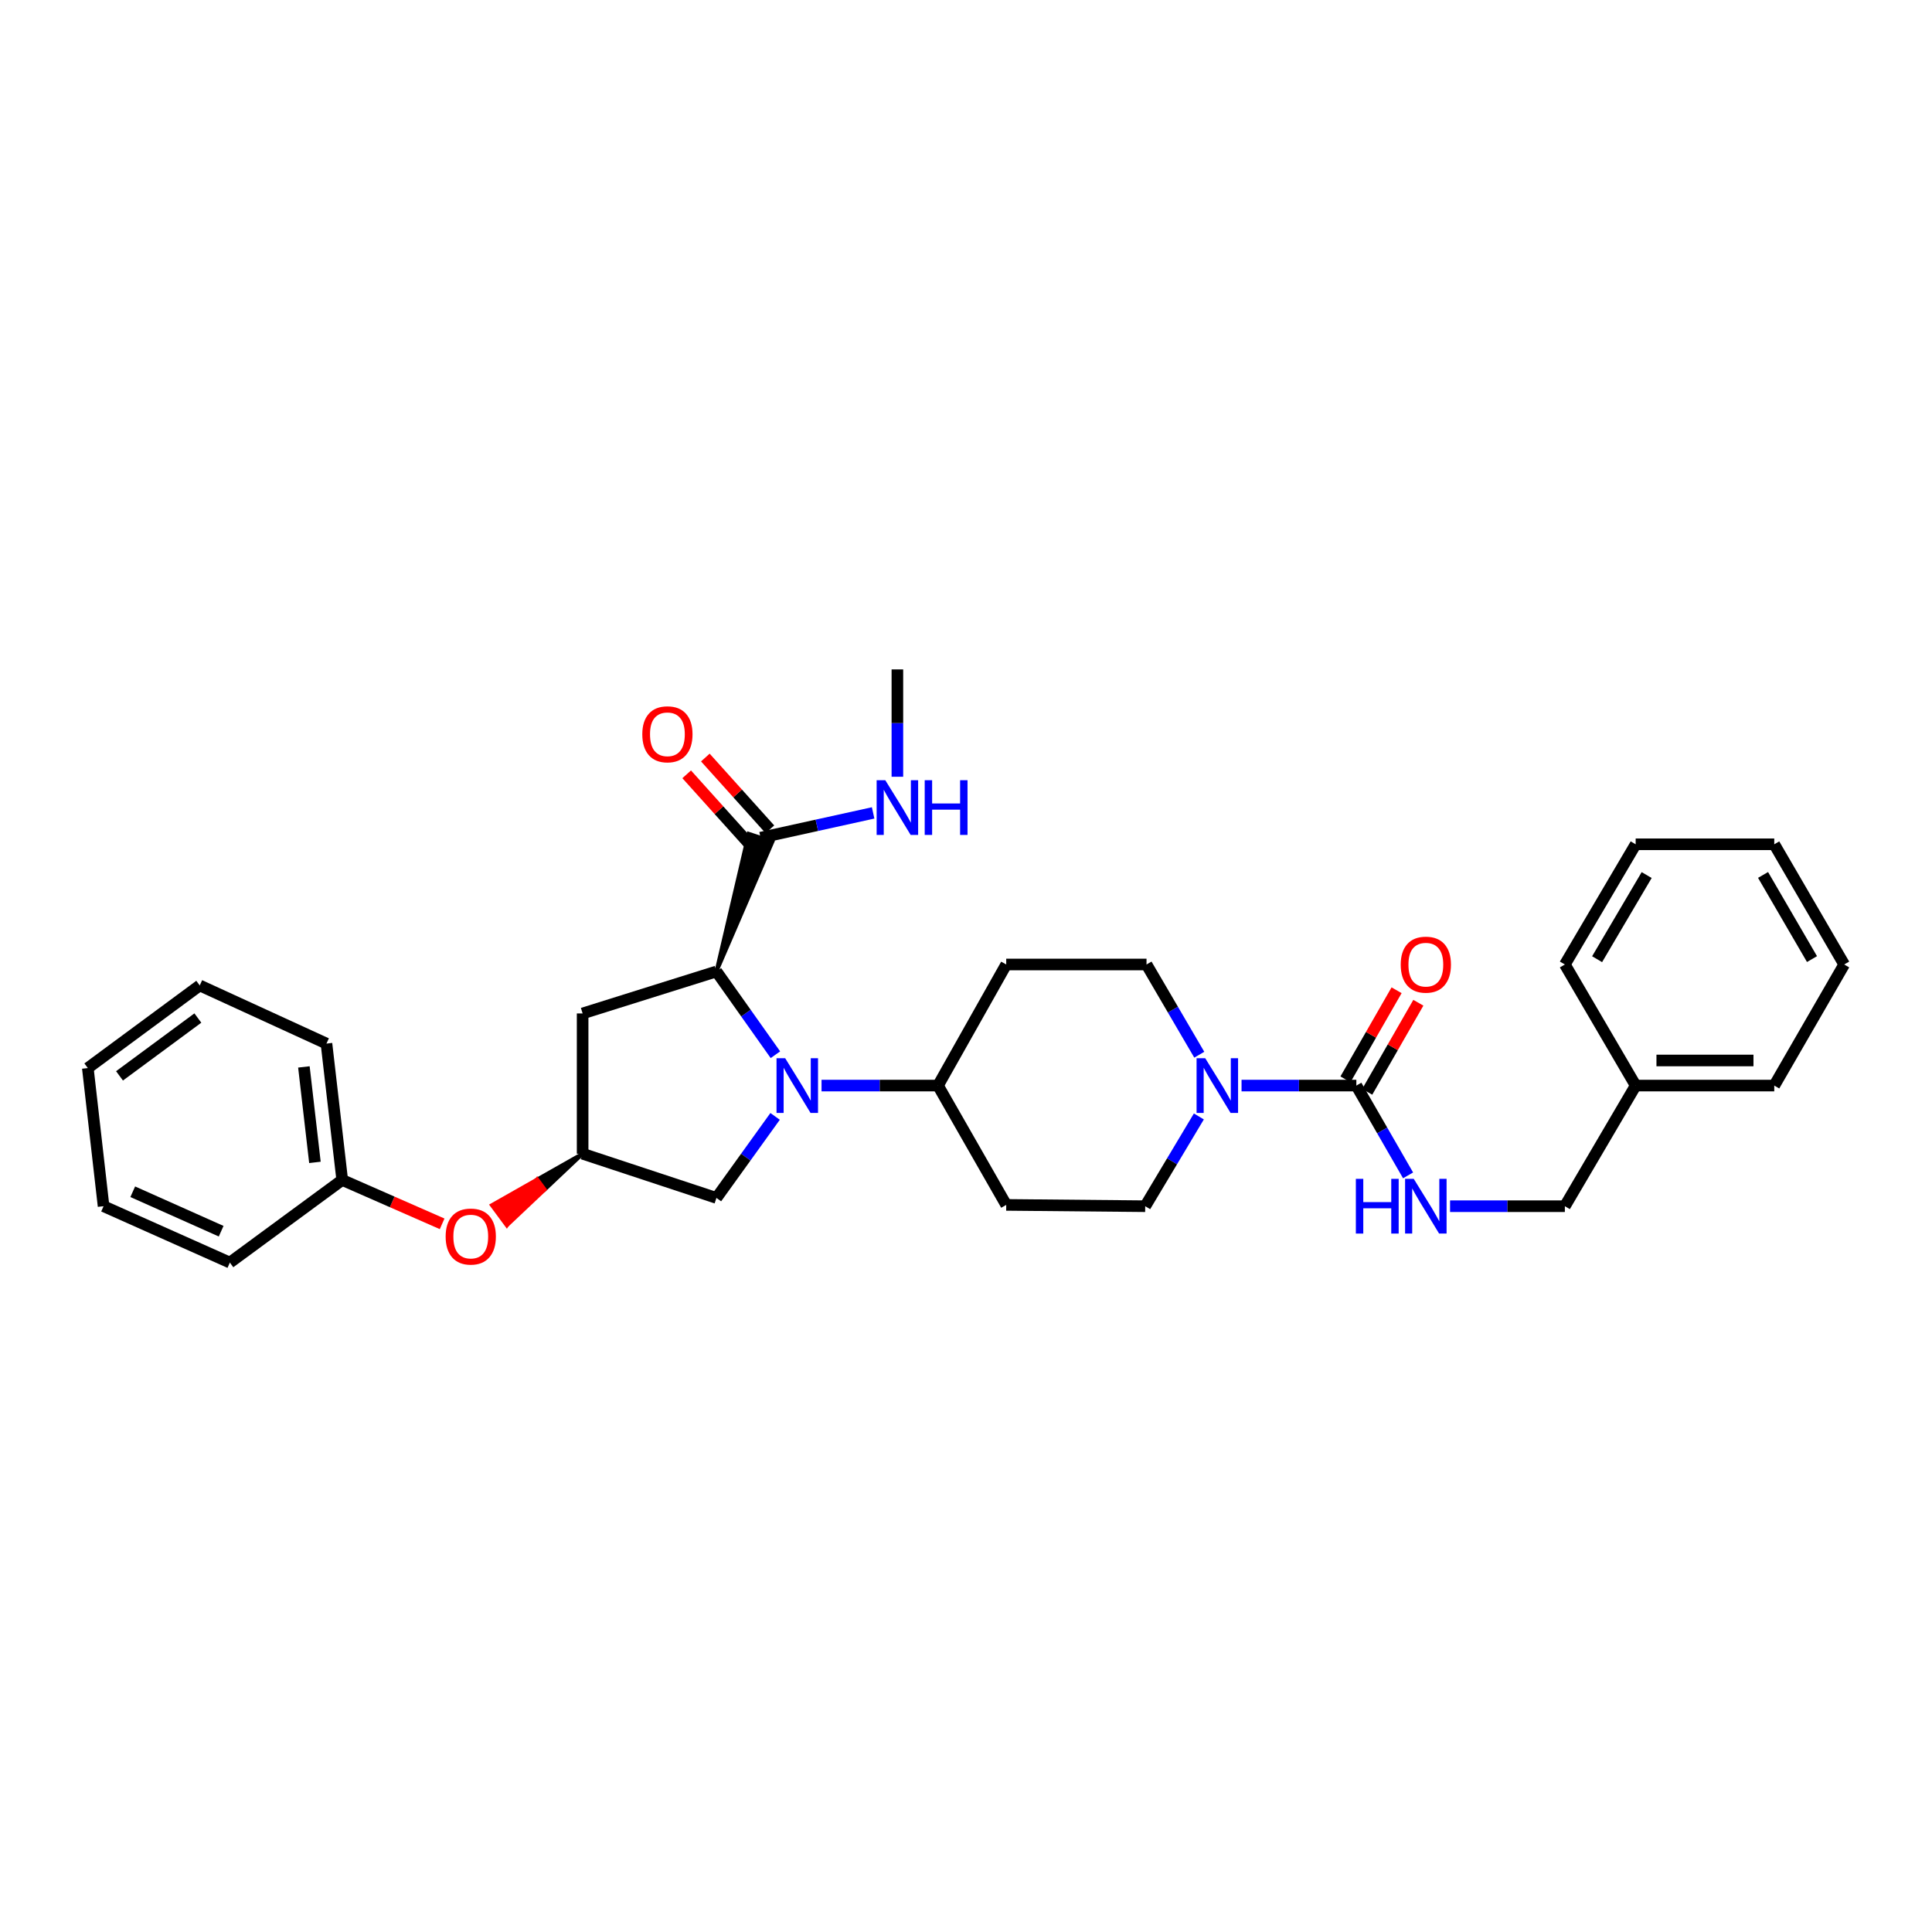 <?xml version='1.0' encoding='iso-8859-1'?>
<svg version='1.1' baseProfile='full'
              xmlns='http://www.w3.org/2000/svg'
                      xmlns:rdkit='http://www.rdkit.org/xml'
                      xmlns:xlink='http://www.w3.org/1999/xlink'
                  xml:space='preserve'
width='1000px' height='1000px' viewBox='0 0 1000 1000'>
<!-- END OF HEADER -->
<rect style='opacity:1.0;fill:#FFFFFF;stroke:none' width='1000' height='1000' x='0' y='0'> </rect>
<path class='bond-0' d='M 401.355,545.922 L 386.091,524.376' style='fill:none;fill-rule:evenodd;stroke:#0000FF;stroke-width:6px;stroke-linecap:butt;stroke-linejoin:miter;stroke-opacity:1' />
<path class='bond-0' d='M 386.091,524.376 L 370.826,502.829' style='fill:none;fill-rule:evenodd;stroke:#000000;stroke-width:6px;stroke-linecap:butt;stroke-linejoin:miter;stroke-opacity:1' />
<path class='bond-5' d='M 425.23,561.892 L 455.369,561.892' style='fill:none;fill-rule:evenodd;stroke:#0000FF;stroke-width:6px;stroke-linecap:butt;stroke-linejoin:miter;stroke-opacity:1' />
<path class='bond-5' d='M 455.369,561.892 L 485.509,561.892' style='fill:none;fill-rule:evenodd;stroke:#000000;stroke-width:6px;stroke-linecap:butt;stroke-linejoin:miter;stroke-opacity:1' />
<path class='bond-6' d='M 401.192,577.843 L 386.009,598.944' style='fill:none;fill-rule:evenodd;stroke:#0000FF;stroke-width:6px;stroke-linecap:butt;stroke-linejoin:miter;stroke-opacity:1' />
<path class='bond-6' d='M 386.009,598.944 L 370.826,620.045' style='fill:none;fill-rule:evenodd;stroke:#000000;stroke-width:6px;stroke-linecap:butt;stroke-linejoin:miter;stroke-opacity:1' />
<path class='bond-3' d='M 370.826,502.829 L 399.835,435.625 L 387.499,431.556 Z' style='fill:#000000;fill-rule:evenodd;fill-opacity:1;stroke:#000000;stroke-width:2px;stroke-linecap:butt;stroke-linejoin:miter;stroke-opacity:1;' />
<path class='bond-4' d='M 370.826,502.829 L 301.566,524.559' style='fill:none;fill-rule:evenodd;stroke:#000000;stroke-width:6px;stroke-linecap:butt;stroke-linejoin:miter;stroke-opacity:1' />
<path class='bond-1' d='M 702.043,561.892 L 672.333,561.892' style='fill:none;fill-rule:evenodd;stroke:#000000;stroke-width:6px;stroke-linecap:butt;stroke-linejoin:miter;stroke-opacity:1' />
<path class='bond-1' d='M 672.333,561.892 L 642.623,561.892' style='fill:none;fill-rule:evenodd;stroke:#0000FF;stroke-width:6px;stroke-linecap:butt;stroke-linejoin:miter;stroke-opacity:1' />
<path class='bond-7' d='M 702.043,561.892 L 715.43,585.131' style='fill:none;fill-rule:evenodd;stroke:#000000;stroke-width:6px;stroke-linecap:butt;stroke-linejoin:miter;stroke-opacity:1' />
<path class='bond-7' d='M 715.43,585.131 L 728.817,608.37' style='fill:none;fill-rule:evenodd;stroke:#0000FF;stroke-width:6px;stroke-linecap:butt;stroke-linejoin:miter;stroke-opacity:1' />
<path class='bond-13' d='M 707.676,565.125 L 720.906,542.072' style='fill:none;fill-rule:evenodd;stroke:#000000;stroke-width:6px;stroke-linecap:butt;stroke-linejoin:miter;stroke-opacity:1' />
<path class='bond-13' d='M 720.906,542.072 L 734.137,519.02' style='fill:none;fill-rule:evenodd;stroke:#FF0000;stroke-width:6px;stroke-linecap:butt;stroke-linejoin:miter;stroke-opacity:1' />
<path class='bond-13' d='M 696.409,558.659 L 709.64,535.606' style='fill:none;fill-rule:evenodd;stroke:#000000;stroke-width:6px;stroke-linecap:butt;stroke-linejoin:miter;stroke-opacity:1' />
<path class='bond-13' d='M 709.64,535.606 L 722.87,512.554' style='fill:none;fill-rule:evenodd;stroke:#FF0000;stroke-width:6px;stroke-linecap:butt;stroke-linejoin:miter;stroke-opacity:1' />
<path class='bond-2' d='M 620.742,545.917 L 607.089,522.569' style='fill:none;fill-rule:evenodd;stroke:#0000FF;stroke-width:6px;stroke-linecap:butt;stroke-linejoin:miter;stroke-opacity:1' />
<path class='bond-2' d='M 607.089,522.569 L 593.436,499.221' style='fill:none;fill-rule:evenodd;stroke:#000000;stroke-width:6px;stroke-linecap:butt;stroke-linejoin:miter;stroke-opacity:1' />
<path class='bond-32' d='M 620.532,577.87 L 606.645,601.101' style='fill:none;fill-rule:evenodd;stroke:#0000FF;stroke-width:6px;stroke-linecap:butt;stroke-linejoin:miter;stroke-opacity:1' />
<path class='bond-32' d='M 606.645,601.101 L 592.758,624.332' style='fill:none;fill-rule:evenodd;stroke:#000000;stroke-width:6px;stroke-linecap:butt;stroke-linejoin:miter;stroke-opacity:1' />
<path class='bond-14' d='M 398.496,429.247 L 381.79,410.673' style='fill:none;fill-rule:evenodd;stroke:#000000;stroke-width:6px;stroke-linecap:butt;stroke-linejoin:miter;stroke-opacity:1' />
<path class='bond-14' d='M 381.79,410.673 L 365.083,392.098' style='fill:none;fill-rule:evenodd;stroke:#FF0000;stroke-width:6px;stroke-linecap:butt;stroke-linejoin:miter;stroke-opacity:1' />
<path class='bond-14' d='M 388.838,437.934 L 372.131,419.36' style='fill:none;fill-rule:evenodd;stroke:#000000;stroke-width:6px;stroke-linecap:butt;stroke-linejoin:miter;stroke-opacity:1' />
<path class='bond-14' d='M 372.131,419.36 L 355.425,400.785' style='fill:none;fill-rule:evenodd;stroke:#FF0000;stroke-width:6px;stroke-linecap:butt;stroke-linejoin:miter;stroke-opacity:1' />
<path class='bond-16' d='M 393.667,433.591 L 422.8,427.175' style='fill:none;fill-rule:evenodd;stroke:#000000;stroke-width:6px;stroke-linecap:butt;stroke-linejoin:miter;stroke-opacity:1' />
<path class='bond-16' d='M 422.8,427.175 L 451.933,420.759' style='fill:none;fill-rule:evenodd;stroke:#0000FF;stroke-width:6px;stroke-linecap:butt;stroke-linejoin:miter;stroke-opacity:1' />
<path class='bond-31' d='M 301.566,524.559 L 301.566,597.175' style='fill:none;fill-rule:evenodd;stroke:#000000;stroke-width:6px;stroke-linecap:butt;stroke-linejoin:miter;stroke-opacity:1' />
<path class='bond-9' d='M 485.509,561.892 L 520.821,623.653' style='fill:none;fill-rule:evenodd;stroke:#000000;stroke-width:6px;stroke-linecap:butt;stroke-linejoin:miter;stroke-opacity:1' />
<path class='bond-10' d='M 485.509,561.892 L 520.821,499.221' style='fill:none;fill-rule:evenodd;stroke:#000000;stroke-width:6px;stroke-linecap:butt;stroke-linejoin:miter;stroke-opacity:1' />
<path class='bond-8' d='M 370.826,620.045 L 301.566,597.175' style='fill:none;fill-rule:evenodd;stroke:#000000;stroke-width:6px;stroke-linecap:butt;stroke-linejoin:miter;stroke-opacity:1' />
<path class='bond-17' d='M 750.55,624.332 L 780.26,624.332' style='fill:none;fill-rule:evenodd;stroke:#0000FF;stroke-width:6px;stroke-linecap:butt;stroke-linejoin:miter;stroke-opacity:1' />
<path class='bond-17' d='M 780.26,624.332 L 809.97,624.332' style='fill:none;fill-rule:evenodd;stroke:#000000;stroke-width:6px;stroke-linecap:butt;stroke-linejoin:miter;stroke-opacity:1' />
<path class='bond-15' d='M 301.566,597.175 L 278.085,610.486 L 281.945,615.71 Z' style='fill:#000000;fill-rule:evenodd;fill-opacity:1;stroke:#000000;stroke-width:2px;stroke-linecap:butt;stroke-linejoin:miter;stroke-opacity:1;' />
<path class='bond-15' d='M 278.085,610.486 L 262.325,634.245 L 254.605,623.797 Z' style='fill:#FF0000;fill-rule:evenodd;fill-opacity:1;stroke:#FF0000;stroke-width:2px;stroke-linecap:butt;stroke-linejoin:miter;stroke-opacity:1;' />
<path class='bond-15' d='M 278.085,610.486 L 281.945,615.71 L 262.325,634.245 Z' style='fill:#FF0000;fill-rule:evenodd;fill-opacity:1;stroke:#FF0000;stroke-width:2px;stroke-linecap:butt;stroke-linejoin:miter;stroke-opacity:1;' />
<path class='bond-12' d='M 520.821,623.653 L 592.758,624.332' style='fill:none;fill-rule:evenodd;stroke:#000000;stroke-width:6px;stroke-linecap:butt;stroke-linejoin:miter;stroke-opacity:1' />
<path class='bond-11' d='M 520.821,499.221 L 593.436,499.221' style='fill:none;fill-rule:evenodd;stroke:#000000;stroke-width:6px;stroke-linecap:butt;stroke-linejoin:miter;stroke-opacity:1' />
<path class='bond-18' d='M 228.849,633.452 L 202.991,622.101' style='fill:none;fill-rule:evenodd;stroke:#FF0000;stroke-width:6px;stroke-linecap:butt;stroke-linejoin:miter;stroke-opacity:1' />
<path class='bond-18' d='M 202.991,622.101 L 177.133,610.75' style='fill:none;fill-rule:evenodd;stroke:#000000;stroke-width:6px;stroke-linecap:butt;stroke-linejoin:miter;stroke-opacity:1' />
<path class='bond-20' d='M 464.486,402.047 L 464.486,374.269' style='fill:none;fill-rule:evenodd;stroke:#0000FF;stroke-width:6px;stroke-linecap:butt;stroke-linejoin:miter;stroke-opacity:1' />
<path class='bond-20' d='M 464.486,374.269 L 464.486,346.491' style='fill:none;fill-rule:evenodd;stroke:#000000;stroke-width:6px;stroke-linecap:butt;stroke-linejoin:miter;stroke-opacity:1' />
<path class='bond-19' d='M 809.97,624.332 L 846.618,561.892' style='fill:none;fill-rule:evenodd;stroke:#000000;stroke-width:6px;stroke-linecap:butt;stroke-linejoin:miter;stroke-opacity:1' />
<path class='bond-21' d='M 177.133,610.75 L 168.978,540.154' style='fill:none;fill-rule:evenodd;stroke:#000000;stroke-width:6px;stroke-linecap:butt;stroke-linejoin:miter;stroke-opacity:1' />
<path class='bond-21' d='M 163.005,601.651 L 157.297,552.234' style='fill:none;fill-rule:evenodd;stroke:#000000;stroke-width:6px;stroke-linecap:butt;stroke-linejoin:miter;stroke-opacity:1' />
<path class='bond-22' d='M 177.133,610.75 L 118.98,653.509' style='fill:none;fill-rule:evenodd;stroke:#000000;stroke-width:6px;stroke-linecap:butt;stroke-linejoin:miter;stroke-opacity:1' />
<path class='bond-23' d='M 846.618,561.892 L 918.353,561.892' style='fill:none;fill-rule:evenodd;stroke:#000000;stroke-width:6px;stroke-linecap:butt;stroke-linejoin:miter;stroke-opacity:1' />
<path class='bond-23' d='M 857.378,548.901 L 907.593,548.901' style='fill:none;fill-rule:evenodd;stroke:#000000;stroke-width:6px;stroke-linecap:butt;stroke-linejoin:miter;stroke-opacity:1' />
<path class='bond-24' d='M 846.618,561.892 L 809.97,499.221' style='fill:none;fill-rule:evenodd;stroke:#000000;stroke-width:6px;stroke-linecap:butt;stroke-linejoin:miter;stroke-opacity:1' />
<path class='bond-26' d='M 168.978,540.154 L 103.384,510.067' style='fill:none;fill-rule:evenodd;stroke:#000000;stroke-width:6px;stroke-linecap:butt;stroke-linejoin:miter;stroke-opacity:1' />
<path class='bond-25' d='M 118.98,653.509 L 53.61,624.332' style='fill:none;fill-rule:evenodd;stroke:#000000;stroke-width:6px;stroke-linecap:butt;stroke-linejoin:miter;stroke-opacity:1' />
<path class='bond-25' d='M 114.469,637.27 L 68.71,616.846' style='fill:none;fill-rule:evenodd;stroke:#000000;stroke-width:6px;stroke-linecap:butt;stroke-linejoin:miter;stroke-opacity:1' />
<path class='bond-28' d='M 918.353,561.892 L 954.545,499.221' style='fill:none;fill-rule:evenodd;stroke:#000000;stroke-width:6px;stroke-linecap:butt;stroke-linejoin:miter;stroke-opacity:1' />
<path class='bond-27' d='M 809.97,499.221 L 846.618,437.004' style='fill:none;fill-rule:evenodd;stroke:#000000;stroke-width:6px;stroke-linecap:butt;stroke-linejoin:miter;stroke-opacity:1' />
<path class='bond-27' d='M 826.66,496.481 L 852.313,452.93' style='fill:none;fill-rule:evenodd;stroke:#000000;stroke-width:6px;stroke-linecap:butt;stroke-linejoin:miter;stroke-opacity:1' />
<path class='bond-29' d='M 53.61,624.332 L 45.455,552.827' style='fill:none;fill-rule:evenodd;stroke:#000000;stroke-width:6px;stroke-linecap:butt;stroke-linejoin:miter;stroke-opacity:1' />
<path class='bond-33' d='M 103.384,510.067 L 45.455,552.827' style='fill:none;fill-rule:evenodd;stroke:#000000;stroke-width:6px;stroke-linecap:butt;stroke-linejoin:miter;stroke-opacity:1' />
<path class='bond-33' d='M 102.409,526.933 L 61.859,556.865' style='fill:none;fill-rule:evenodd;stroke:#000000;stroke-width:6px;stroke-linecap:butt;stroke-linejoin:miter;stroke-opacity:1' />
<path class='bond-30' d='M 846.618,437.004 L 918.353,437.004' style='fill:none;fill-rule:evenodd;stroke:#000000;stroke-width:6px;stroke-linecap:butt;stroke-linejoin:miter;stroke-opacity:1' />
<path class='bond-34' d='M 954.545,499.221 L 918.353,437.004' style='fill:none;fill-rule:evenodd;stroke:#000000;stroke-width:6px;stroke-linecap:butt;stroke-linejoin:miter;stroke-opacity:1' />
<path class='bond-34' d='M 937.888,496.42 L 912.553,452.869' style='fill:none;fill-rule:evenodd;stroke:#000000;stroke-width:6px;stroke-linecap:butt;stroke-linejoin:miter;stroke-opacity:1' />
<path  class='atom-0' d='M 406.409 547.732
L 415.689 562.732
Q 416.609 564.212, 418.089 566.892
Q 419.569 569.572, 419.649 569.732
L 419.649 547.732
L 423.409 547.732
L 423.409 576.052
L 419.529 576.052
L 409.569 559.652
Q 408.409 557.732, 407.169 555.532
Q 405.969 553.332, 405.609 552.652
L 405.609 576.052
L 401.929 576.052
L 401.929 547.732
L 406.409 547.732
' fill='#0000FF'/>
<path  class='atom-3' d='M 623.824 547.732
L 633.104 562.732
Q 634.024 564.212, 635.504 566.892
Q 636.984 569.572, 637.064 569.732
L 637.064 547.732
L 640.824 547.732
L 640.824 576.052
L 636.944 576.052
L 626.984 559.652
Q 625.824 557.732, 624.584 555.532
Q 623.384 553.332, 623.024 552.652
L 623.024 576.052
L 619.344 576.052
L 619.344 547.732
L 623.824 547.732
' fill='#0000FF'/>
<path  class='atom-8' d='M 701.791 610.172
L 705.631 610.172
L 705.631 622.212
L 720.111 622.212
L 720.111 610.172
L 723.951 610.172
L 723.951 638.492
L 720.111 638.492
L 720.111 625.412
L 705.631 625.412
L 705.631 638.492
L 701.791 638.492
L 701.791 610.172
' fill='#0000FF'/>
<path  class='atom-8' d='M 731.751 610.172
L 741.031 625.172
Q 741.951 626.652, 743.431 629.332
Q 744.911 632.012, 744.991 632.172
L 744.991 610.172
L 748.751 610.172
L 748.751 638.492
L 744.871 638.492
L 734.911 622.092
Q 733.751 620.172, 732.511 617.972
Q 731.311 615.772, 730.951 615.092
L 730.951 638.492
L 727.271 638.492
L 727.271 610.172
L 731.751 610.172
' fill='#0000FF'/>
<path  class='atom-14' d='M 725.011 499.301
Q 725.011 492.501, 728.371 488.701
Q 731.731 484.901, 738.011 484.901
Q 744.291 484.901, 747.651 488.701
Q 751.011 492.501, 751.011 499.301
Q 751.011 506.181, 747.611 510.101
Q 744.211 513.981, 738.011 513.981
Q 731.771 513.981, 728.371 510.101
Q 725.011 506.221, 725.011 499.301
M 738.011 510.781
Q 742.331 510.781, 744.651 507.901
Q 747.011 504.981, 747.011 499.301
Q 747.011 493.741, 744.651 490.941
Q 742.331 488.101, 738.011 488.101
Q 733.691 488.101, 731.331 490.901
Q 729.011 493.701, 729.011 499.301
Q 729.011 505.021, 731.331 507.901
Q 733.691 510.781, 738.011 510.781
' fill='#FF0000'/>
<path  class='atom-15' d='M 332.451 380.064
Q 332.451 373.264, 335.811 369.464
Q 339.171 365.664, 345.451 365.664
Q 351.731 365.664, 355.091 369.464
Q 358.451 373.264, 358.451 380.064
Q 358.451 386.944, 355.051 390.864
Q 351.651 394.744, 345.451 394.744
Q 339.211 394.744, 335.811 390.864
Q 332.451 386.984, 332.451 380.064
M 345.451 391.544
Q 349.771 391.544, 352.091 388.664
Q 354.451 385.744, 354.451 380.064
Q 354.451 374.504, 352.091 371.704
Q 349.771 368.864, 345.451 368.864
Q 341.131 368.864, 338.771 371.664
Q 336.451 374.464, 336.451 380.064
Q 336.451 385.784, 338.771 388.664
Q 341.131 391.544, 345.451 391.544
' fill='#FF0000'/>
<path  class='atom-16' d='M 230.665 640.036
Q 230.665 633.236, 234.025 629.436
Q 237.385 625.636, 243.665 625.636
Q 249.945 625.636, 253.305 629.436
Q 256.665 633.236, 256.665 640.036
Q 256.665 646.916, 253.265 650.836
Q 249.865 654.716, 243.665 654.716
Q 237.425 654.716, 234.025 650.836
Q 230.665 646.956, 230.665 640.036
M 243.665 651.516
Q 247.985 651.516, 250.305 648.636
Q 252.665 645.716, 252.665 640.036
Q 252.665 634.476, 250.305 631.676
Q 247.985 628.836, 243.665 628.836
Q 239.345 628.836, 236.985 631.636
Q 234.665 634.436, 234.665 640.036
Q 234.665 645.756, 236.985 648.636
Q 239.345 651.516, 243.665 651.516
' fill='#FF0000'/>
<path  class='atom-17' d='M 458.226 403.835
L 467.506 418.835
Q 468.426 420.315, 469.906 422.995
Q 471.386 425.675, 471.466 425.835
L 471.466 403.835
L 475.226 403.835
L 475.226 432.155
L 471.346 432.155
L 461.386 415.755
Q 460.226 413.835, 458.986 411.635
Q 457.786 409.435, 457.426 408.755
L 457.426 432.155
L 453.746 432.155
L 453.746 403.835
L 458.226 403.835
' fill='#0000FF'/>
<path  class='atom-17' d='M 478.626 403.835
L 482.466 403.835
L 482.466 415.875
L 496.946 415.875
L 496.946 403.835
L 500.786 403.835
L 500.786 432.155
L 496.946 432.155
L 496.946 419.075
L 482.466 419.075
L 482.466 432.155
L 478.626 432.155
L 478.626 403.835
' fill='#0000FF'/>
</svg>

